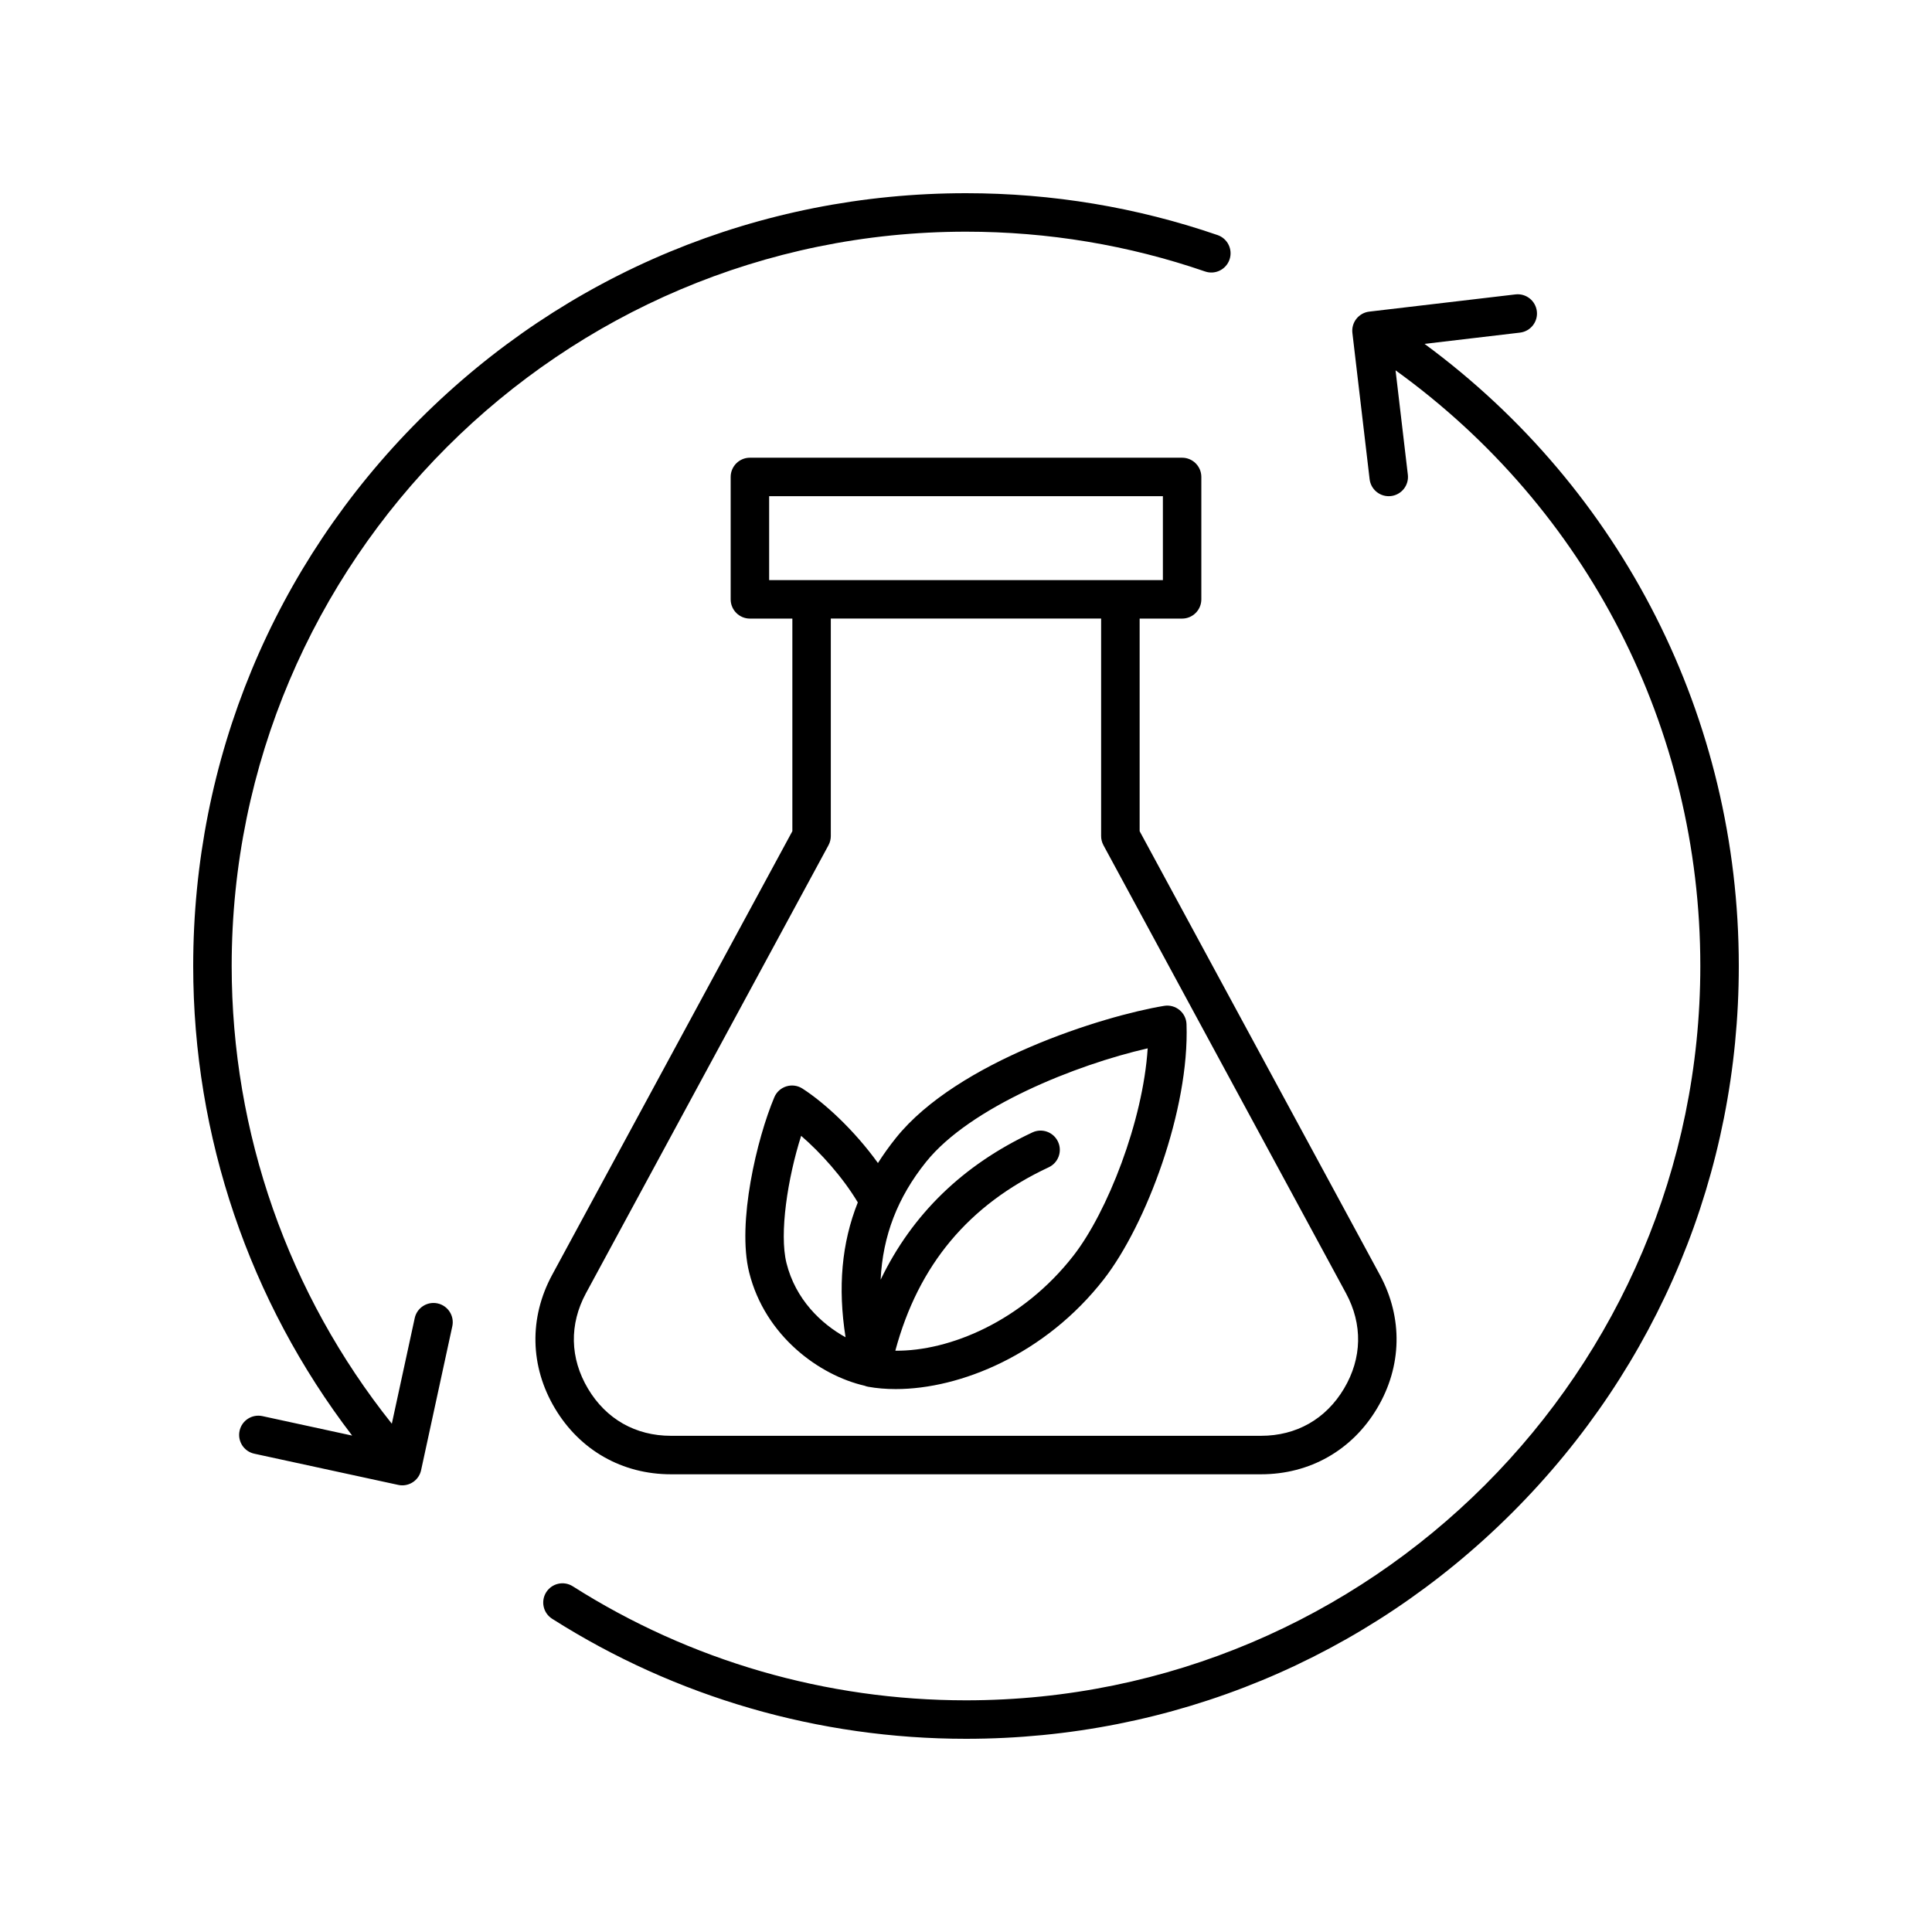 <svg version="1.0" preserveAspectRatio="xMidYMid meet" height="1080" viewBox="0 0 810 810" zoomAndPan="magnify" width="1080" xmlns:xlink="http://www.w3.org/1999/xlink" xmlns="http://www.w3.org/2000/svg"><path fill-rule="nonzero" fill-opacity="1" d="M 362.477 580.969 C 362.945 581.156 363.43 581.305 363.941 581.398 C 367.586 582.059 371.469 582.379 375.559 582.379 C 402.699 582.379 438.301 567.781 462.781 536.336 C 480.543 513.52 498.719 465.109 497.453 429.387 C 497.375 427.074 496.297 424.898 494.496 423.434 C 492.695 421.965 490.371 421.336 488.07 421.711 C 462.512 425.918 401.398 444.984 375.664 477.031 C 372.883 480.5 370.355 484.023 368.082 487.613 C 358.16 473.82 345.617 462.285 336.422 456.383 C 334.418 455.094 331.945 454.758 329.672 455.469 C 327.402 456.168 325.547 457.848 324.633 460.039 C 317.332 477.355 308.93 512.66 314.078 533.402 C 320.707 560.129 343.535 576.613 362.477 580.969 Z M 388.25 487.145 C 406.762 464.086 451.207 446.367 481.172 439.523 C 479.223 470.109 464.234 508.223 450.062 526.414 C 428.648 553.918 398.09 566.543 375.371 566.289 C 385.051 530.297 406.145 505.078 439.684 489.387 C 443.719 487.504 445.465 482.691 443.57 478.66 C 441.676 474.625 436.891 472.879 432.844 474.773 C 403.695 488.406 382.402 509.109 369.211 536.523 C 370.086 518.09 376.352 501.957 388.25 487.145 Z M 335.883 476.199 C 344.07 483.27 353.281 493.5 359.641 504.109 C 352.863 521.145 351.211 539.723 354.504 560.656 C 344.273 555.02 333.52 544.777 329.727 529.52 C 326.66 517.137 330.223 493.973 335.883 476.199 Z M 281.301 618.102 L 528.699 618.102 C 549.145 618.102 566.891 608.02 577.352 590.445 C 587.824 572.875 588.242 552.48 578.508 534.492 L 477.801 348.48 L 477.801 259.348 L 495.598 259.348 C 500.051 259.348 503.664 255.73 503.664 251.281 L 503.664 199.965 C 503.664 195.516 500.051 191.898 495.598 191.898 L 314.402 191.898 C 309.949 191.898 306.336 195.516 306.336 199.965 L 306.336 251.281 C 306.336 255.73 309.949 259.348 314.402 259.348 L 332.199 259.348 L 332.199 348.48 L 231.492 534.492 C 221.758 552.48 222.176 572.875 232.648 590.445 C 243.109 608.02 260.855 618.102 281.301 618.102 Z M 322.469 208.031 L 487.547 208.031 L 487.547 243.215 L 322.469 243.215 Z M 245.676 542.168 L 347.352 354.355 C 347.984 353.172 348.32 351.855 348.32 350.512 L 348.32 259.336 L 461.652 259.336 L 461.652 350.512 C 461.652 351.855 461.988 353.172 462.621 354.355 L 564.297 542.168 C 571.371 555.223 571.074 569.434 563.477 582.191 C 555.883 594.949 543.527 601.969 528.684 601.969 L 281.301 601.969 C 266.461 601.969 254.105 594.949 246.508 582.191 C 238.914 569.434 238.617 555.223 245.676 542.168 Z M 189.629 556.055 L 176.547 616.379 C 175.727 620.156 172.391 622.738 168.668 622.738 C 168.105 622.738 167.527 622.684 166.949 622.551 L 106.609 609.469 C 102.254 608.527 99.5 604.227 100.441 599.883 C 101.383 595.527 105.668 592.773 110.027 593.715 L 147.641 601.875 C 104.527 545.543 81 476.496 81 405 C 81 318.461 114.703 237.098 175.902 175.902 C 237.098 114.703 318.461 81 405 81 C 441.137 81 476.629 86.914 510.48 98.559 C 514.688 100.012 516.934 104.594 515.484 108.816 C 514.031 113.023 509.434 115.27 505.238 113.816 C 473.066 102.754 439.348 97.133 405 97.133 C 235.242 97.133 97.133 235.242 97.133 405 C 97.133 474.988 120.875 542.52 164.273 596.898 L 173.871 552.629 C 174.812 548.273 179.102 545.516 183.457 546.457 C 187.812 547.41 190.582 551.699 189.629 556.055 Z M 729 405 C 729 491.539 695.297 572.902 634.098 634.098 C 572.902 695.297 491.539 729 405 729 C 343.32 729 283.32 711.602 231.492 678.68 C 227.727 676.285 226.625 671.312 229.004 667.547 C 231.398 663.785 236.371 662.68 240.137 665.059 C 289.383 696.332 346.383 712.867 405 712.867 C 574.758 712.867 712.867 574.758 712.867 405 C 712.867 305.285 665.41 213.168 585.094 155.266 L 590.246 199.023 C 590.77 203.449 587.598 207.453 583.172 207.977 C 582.852 208.02 582.527 208.031 582.219 208.031 C 578.184 208.031 574.703 205.008 574.219 200.906 L 567 139.602 C 566.746 137.477 567.348 135.34 568.68 133.66 C 570.012 131.98 571.949 130.891 574.07 130.648 L 635.375 123.43 C 639.801 122.918 643.805 126.078 644.328 130.5 C 644.855 134.926 641.68 138.93 637.258 139.453 L 597.25 144.172 C 680.133 205.207 729 301.188 729 405 Z M 729 405" fill="#000000"></path></svg>